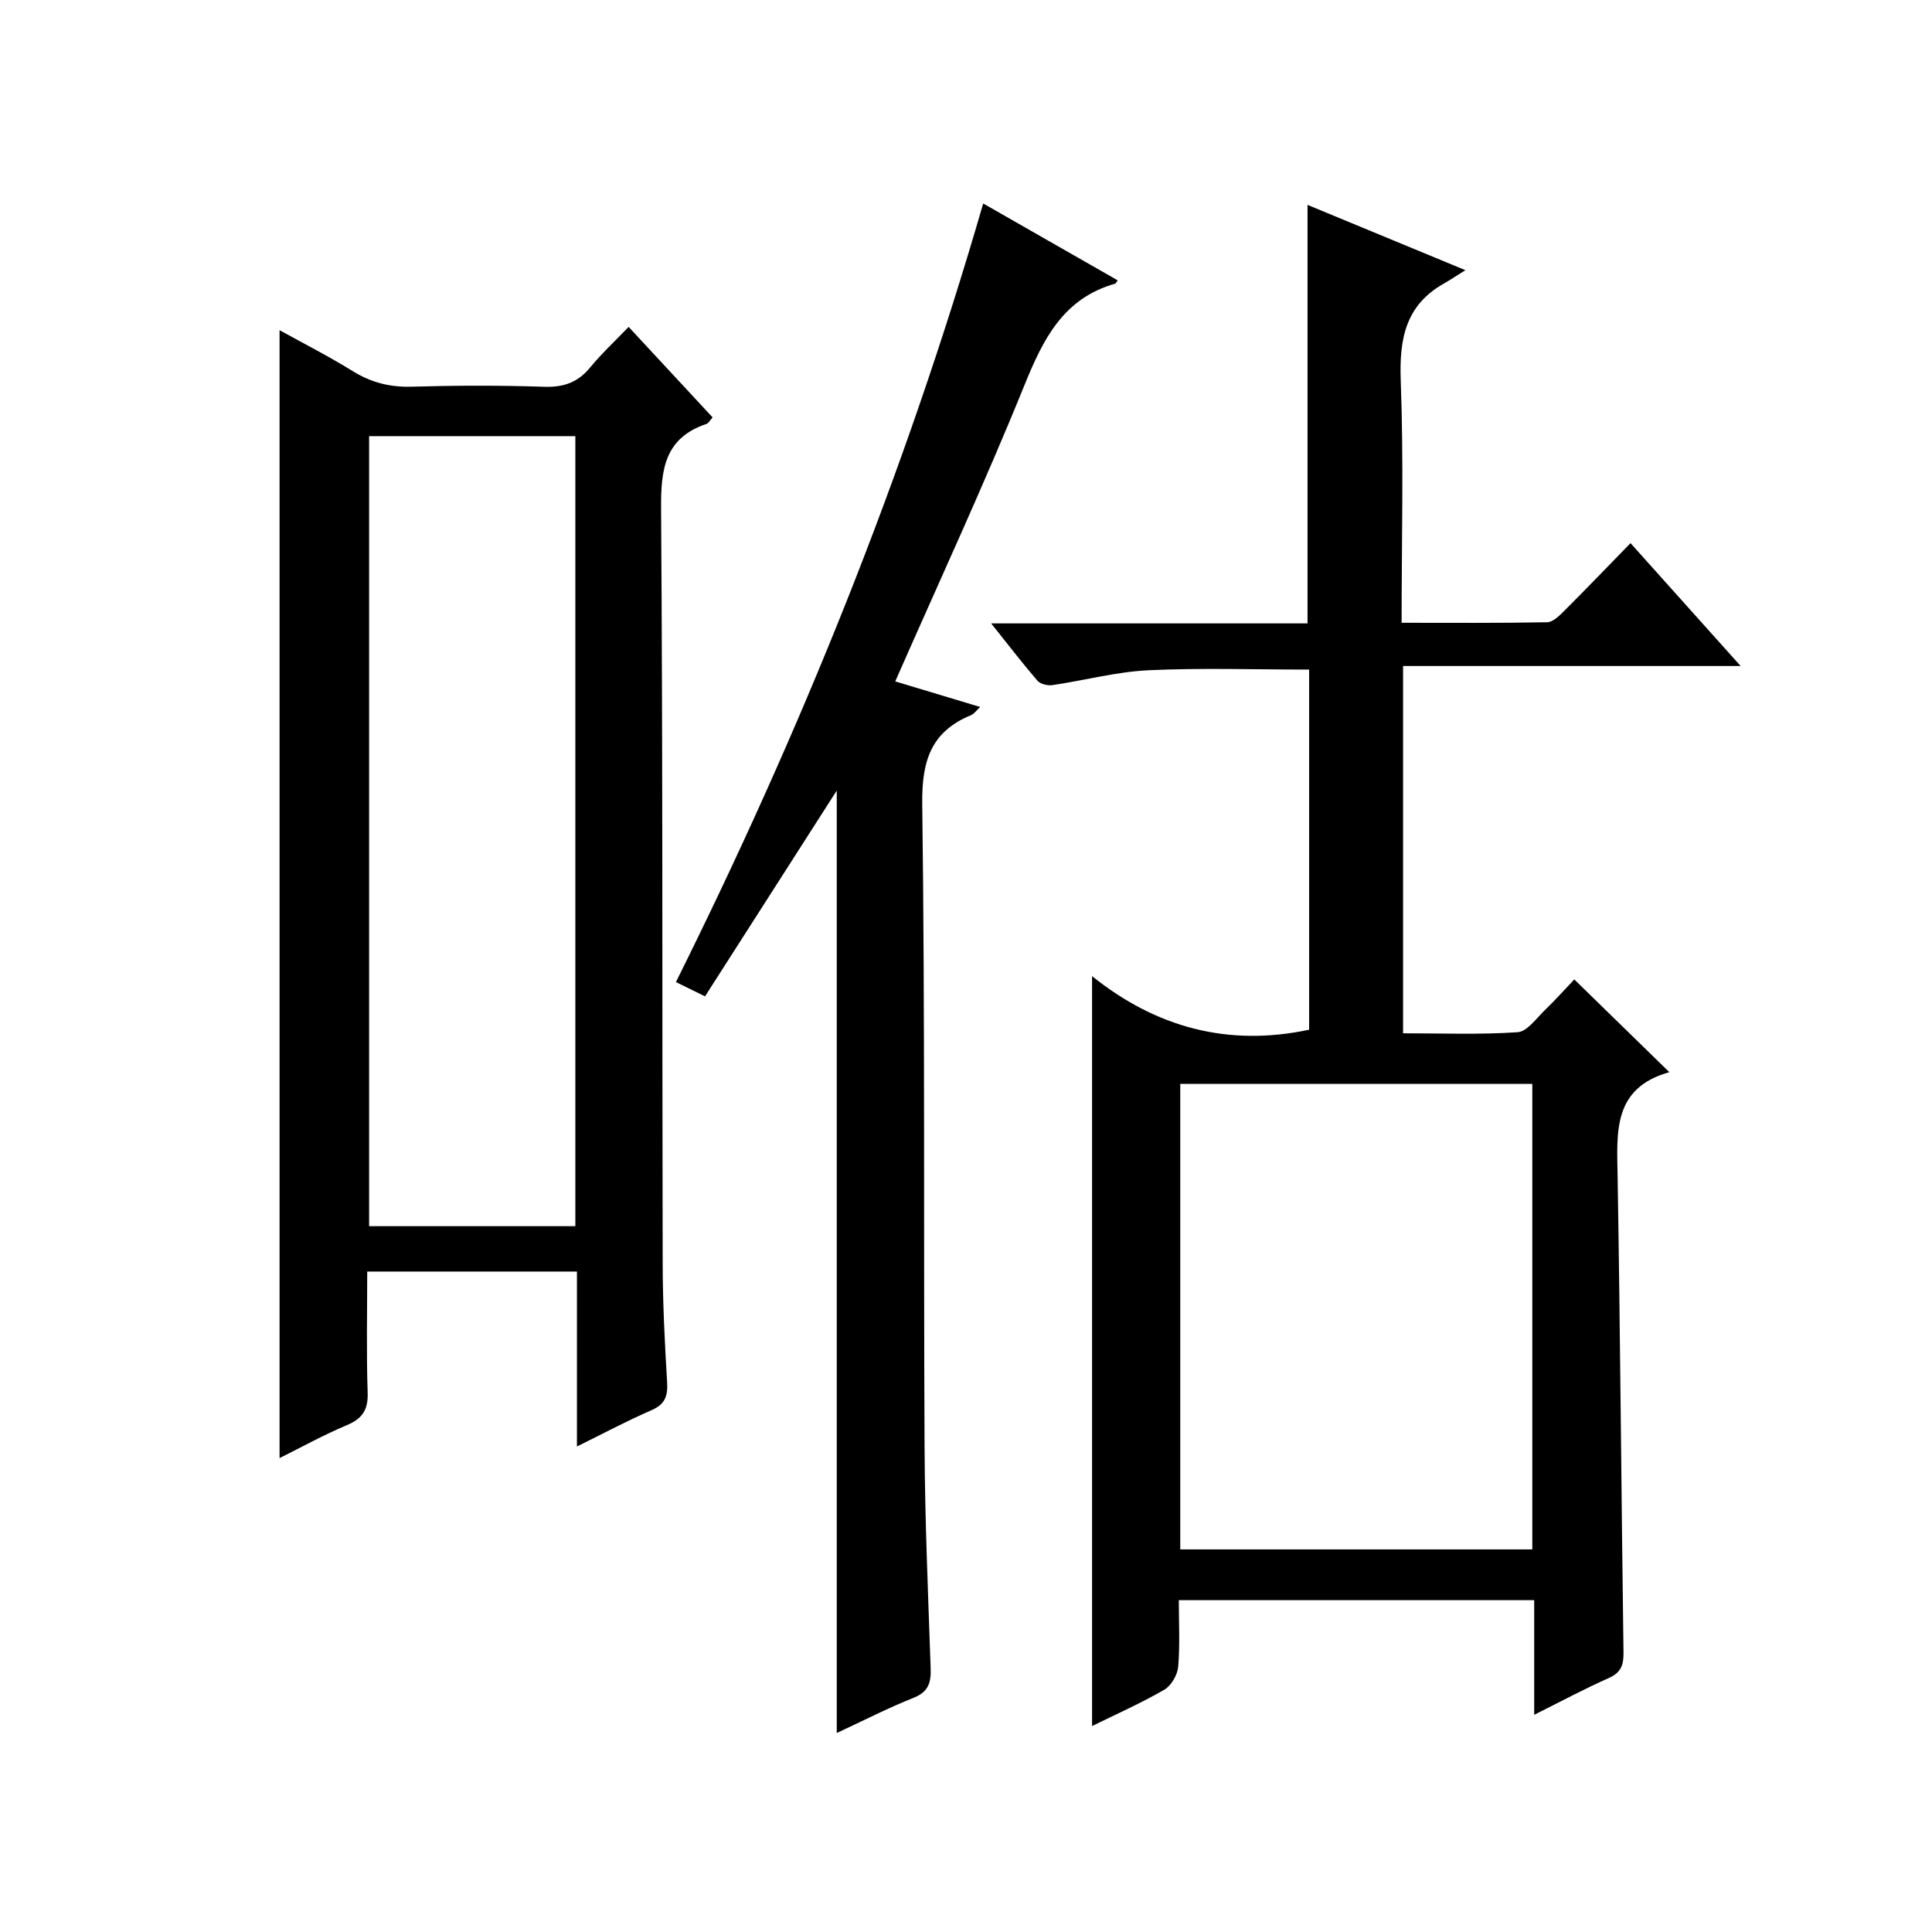 <?xml version="1.0" encoding="utf-8"?>
<svg version="1.1" id="ZDIC" xmlns="http://www.w3.org/2000/svg" xmlns:xlink="http://www.w3.org/1999/xlink" x="0px" y="0px"
	 viewBox="0 0 400 400" style="enable-background:new 0 0 400 400;" xml:space="preserve">

<g>
	
	<path d="M345.62,221.98c-11.77,3.3-10.86,12.44-10.71,21.65c0.55,32.81,0.76,65.63,1.22,98.44c0.04,2.66-0.5,4.23-3.09,5.37
		c-4.96,2.19-9.76,4.78-15.4,7.59c0-8.34,0-15.91,0-23.73c-24.67,0-48.75,0-73.58,0c0,4.61,0.26,9.22-0.13,13.78
		c-0.15,1.7-1.44,3.93-2.88,4.76c-4.81,2.78-9.91,5.04-14.95,7.52c0-51.62,0-102.81,0-155.26c13.21,10.6,28.13,14.67,44.94,11.09
		c0-24.68,0-49.61,0-74.56c-11.17,0-22.25-0.38-33.28,0.14c-6.66,0.32-13.25,2.11-19.9,3.08c-0.98,0.14-2.47-0.23-3.07-0.92
		c-3.1-3.59-5.98-7.36-9.58-11.86c22.53,0,43.93,0,65.5,0c0-28.98,0-57.54,0-86.65c10.26,4.24,20.68,8.55,32.69,13.52
		c-1.91,1.18-3.15,2.02-4.45,2.76c-8.01,4.51-9.26,11.56-8.94,20.16c0.62,16.45,0.18,32.93,0.18,50.08
		c10.28,0,20.21,0.08,30.13-0.11c1.21-0.02,2.55-1.37,3.56-2.38c4.48-4.47,8.86-9.03,13.7-14c7.57,8.45,14.82,16.54,22.8,25.44
		c-23.88,0-46.74,0-69.89,0c0,25.46,0,50.38,0,76.04c7.89,0,15.83,0.31,23.71-0.22c1.98-0.13,3.87-2.86,5.63-4.56
		c2.26-2.18,4.36-4.53,6.11-6.37C332.48,209.16,338.61,215.14,345.62,221.98z M317.25,320.79c0-32.21,0-64.29,0-96.39
		c-24.49,0-48.7,0-72.89,0c0,32.32,0,64.24,0,96.39C268.75,320.79,292.85,320.79,317.25,320.79z"/>
	<path d="M57.88,301.88c0-77.94,0-155.52,0-233.52c4.91,2.72,10.16,5.39,15.15,8.48c3.82,2.36,7.69,3.35,12.19,3.22
		c9.16-0.26,18.33-0.29,27.48,0.02c4.03,0.13,6.98-0.93,9.52-4.04c2.31-2.82,5.02-5.32,7.93-8.36c6.01,6.48,11.69,12.59,17.39,18.74
		c-0.58,0.64-0.85,1.2-1.25,1.34c-8.68,2.91-9.48,9.39-9.42,17.54c0.37,52.14,0.21,104.28,0.33,156.43
		c0.02,8.15,0.43,16.31,0.92,24.45c0.17,2.86-0.43,4.58-3.24,5.79c-4.97,2.15-9.77,4.72-15.43,7.51c0-12.61,0-24.38,0-36.22
		c-14.67,0-28.76,0-43.42,0c0,8.52-0.19,16.8,0.09,25.07c0.12,3.55-1.08,5.37-4.3,6.73C67.01,297.08,62.41,299.63,57.88,301.88z
		 M119.12,253.87c0-54.86,0-109.24,0-163.57c-14.49,0-28.58,0-42.7,0c0,54.69,0,109.07,0,163.57
		C90.79,253.87,104.76,253.87,119.12,253.87z"/>
	<path d="M203.56,42.13c9.76,5.58,18.78,10.73,27.84,15.91c-0.33,0.46-0.39,0.65-0.5,0.68c-10.76,3.05-14.93,11.48-18.82,21.08
		c-8.3,20.48-17.62,40.55-26.73,61.28c5.47,1.65,11.37,3.42,17.58,5.29c-0.72,0.66-1.22,1.41-1.9,1.7
		c-8.35,3.45-10.2,9.55-10.09,18.42c0.59,44.31,0.26,88.62,0.48,132.93c0.07,15.31,0.74,30.62,1.26,45.93
		c0.1,2.95-0.39,4.9-3.51,6.15c-5.35,2.13-10.49,4.78-15.93,7.3c0-65.29,0-130.22,0-195.12c-9.03,14.11-18.11,28.29-27.27,42.6
		c-2.48-1.21-4.07-1.99-6.03-2.95C165.7,151.58,187.29,98.35,203.56,42.13z"/>
	
	
</g>
</svg>
